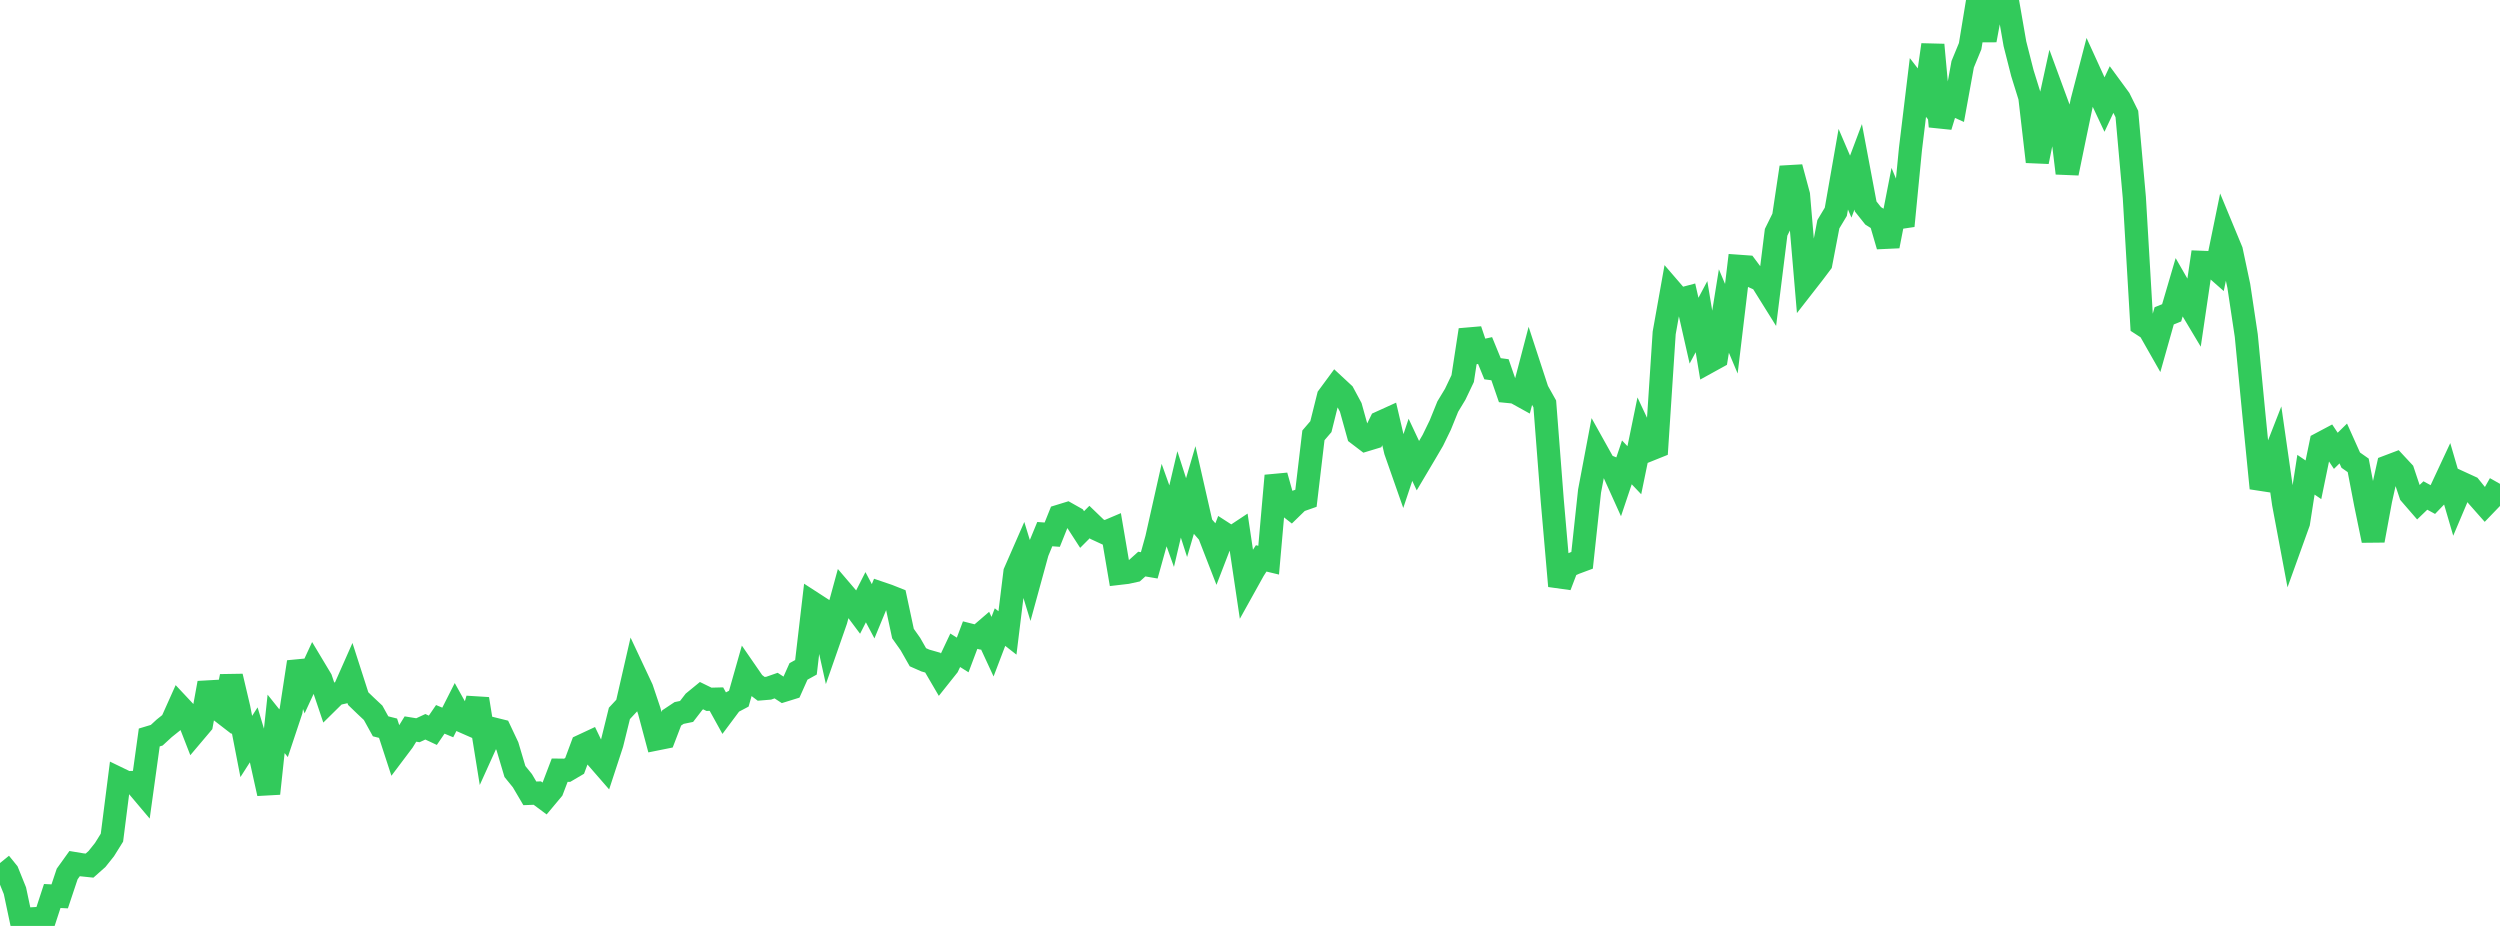 <?xml version="1.0" standalone="no"?>
<!DOCTYPE svg PUBLIC "-//W3C//DTD SVG 1.1//EN" "http://www.w3.org/Graphics/SVG/1.1/DTD/svg11.dtd">

<svg width="135" height="50" viewBox="0 0 135 50" preserveAspectRatio="none" 
  xmlns="http://www.w3.org/2000/svg"
  xmlns:xlink="http://www.w3.org/1999/xlink">


<polyline points="0.0, 46.604 0.403, 47.101 0.806, 48.099 1.209, 50.0 1.612, 49.624 2.015, 49.6 2.418, 49.617 2.821, 48.384 3.224, 48.404 3.627, 47.196 4.03, 46.634 4.433, 46.701 4.836, 46.743 5.239, 46.385 5.642, 45.88 6.045, 45.233 6.448, 42.068 6.851, 42.263 7.254, 42.251 7.657, 42.729 8.06, 39.824 8.463, 39.702 8.866, 39.331 9.269, 39.008 9.672, 38.109 10.075, 38.539 10.478, 39.574 10.881, 39.097 11.284, 36.881 11.687, 38.216 12.09, 38.527 12.493, 36.524 12.896, 38.235 13.299, 40.31 13.701, 39.682 14.104, 41.029 14.507, 42.851 14.91, 39.089 15.313, 39.594 15.716, 38.385 16.119, 35.748 16.522, 36.875 16.925, 36.005 17.328, 36.678 17.731, 37.872 18.134, 37.474 18.537, 37.383 18.94, 36.473 19.343, 37.725 19.746, 38.113 20.149, 38.491 20.552, 39.221 20.955, 39.323 21.358, 40.558 21.761, 40.023 22.164, 39.368 22.567, 39.433 22.97, 39.246 23.373, 39.435 23.776, 38.845 24.179, 39.013 24.582, 38.217 24.985, 38.942 25.388, 39.119 25.791, 37.742 26.194, 40.241 26.597, 39.351 27.0, 39.451 27.403, 40.304 27.806, 41.661 28.209, 42.157 28.612, 42.841 29.015, 42.826 29.418, 43.126 29.821, 42.644 30.224, 41.589 30.627, 41.594 31.03, 41.357 31.433, 40.274 31.836, 40.086 32.239, 40.924 32.642, 41.387 33.045, 40.156 33.448, 38.523 33.851, 38.091 34.254, 36.334 34.657, 37.192 35.06, 38.391 35.463, 39.901 35.866, 39.82 36.269, 38.769 36.672, 38.501 37.075, 38.418 37.478, 37.895 37.881, 37.565 38.284, 37.762 38.687, 37.752 39.09, 38.481 39.493, 37.941 39.896, 37.728 40.299, 36.309 40.701, 36.892 41.104, 37.196 41.507, 37.163 41.91, 37.022 42.313, 37.284 42.716, 37.159 43.119, 36.257 43.522, 36.034 43.925, 32.59 44.328, 32.851 44.731, 34.663 45.134, 33.508 45.537, 32.031 45.94, 32.503 46.343, 33.042 46.746, 32.249 47.149, 33.008 47.552, 32.033 47.955, 32.17 48.358, 32.33 48.761, 34.213 49.164, 34.783 49.567, 35.491 49.97, 35.669 50.373, 35.784 50.776, 36.474 51.179, 35.968 51.582, 35.115 51.985, 35.368 52.388, 34.296 52.791, 34.398 53.194, 34.051 53.597, 34.921 54.0, 33.863 54.403, 34.178 54.806, 30.901 55.209, 29.98 55.612, 31.292 56.015, 29.821 56.418, 28.843 56.821, 28.872 57.224, 27.867 57.627, 27.743 58.03, 27.97 58.433, 28.594 58.836, 28.19 59.239, 28.578 59.642, 28.764 60.045, 28.593 60.448, 30.958 60.851, 30.911 61.254, 30.823 61.657, 30.46 62.06, 30.529 62.463, 29.079 62.866, 27.286 63.269, 28.412 63.672, 26.697 64.075, 27.95 64.478, 26.575 64.881, 28.347 65.284, 28.813 65.687, 29.85 66.09, 28.803 66.493, 29.063 66.896, 28.796 67.299, 31.503 67.701, 30.78 68.104, 30.153 68.507, 30.25 68.91, 25.689 69.313, 27.127 69.716, 27.442 70.119, 27.049 70.522, 26.907 70.925, 23.509 71.328, 23.039 71.731, 21.422 72.134, 20.875 72.537, 21.249 72.94, 21.998 73.343, 23.447 73.746, 23.754 74.149, 23.632 74.552, 22.81 74.955, 22.627 75.358, 24.351 75.761, 25.5 76.164, 24.291 76.567, 25.147 76.97, 24.467 77.373, 23.78 77.776, 22.951 78.179, 21.956 78.582, 21.289 78.985, 20.444 79.388, 17.818 79.791, 19.018 80.194, 18.929 80.597, 19.912 81.0, 19.966 81.403, 21.135 81.806, 21.175 82.209, 21.398 82.612, 19.86 83.015, 21.092 83.418, 21.811 83.821, 27.015 84.224, 31.645 84.627, 30.589 85.03, 30.407 85.433, 30.257 85.836, 26.52 86.239, 24.389 86.642, 25.112 87.045, 25.277 87.448, 26.169 87.851, 24.968 88.254, 25.392 88.657, 23.43 89.06, 24.289 89.463, 24.127 89.866, 17.978 90.269, 15.719 90.672, 16.186 91.075, 16.079 91.478, 17.857 91.881, 17.1 92.284, 19.522 92.687, 19.3 93.09, 16.795 93.493, 17.752 93.896, 14.38 94.299, 14.409 94.701, 14.948 95.104, 15.13 95.507, 15.776 95.91, 12.544 96.313, 11.726 96.716, 9.036 97.119, 10.53 97.522, 15.264 97.925, 14.747 98.328, 14.212 98.731, 12.109 99.134, 11.437 99.537, 9.138 99.94, 10.078 100.343, 9.008 100.746, 11.149 101.149, 11.655 101.552, 11.908 101.955, 13.289 102.358, 11.223 102.761, 12.197 103.164, 8.054 103.567, 4.723 103.97, 5.244 104.373, 2.42 104.776, 6.827 105.179, 5.51 105.582, 5.69 105.985, 3.471 106.388, 2.493 106.791, 0.041 107.194, 2.17 107.597, 0.0 108.0, 0.399 108.403, 0.05 108.806, 2.365 109.209, 3.95 109.612, 5.245 110.015, 8.732 110.418, 6.757 110.821, 4.914 111.224, 6.009 111.627, 9.352 112.03, 7.393 112.433, 5.459 112.836, 3.909 113.239, 4.792 113.642, 5.649 114.045, 4.793 114.448, 5.342 114.851, 6.156 115.254, 10.664 115.657, 17.513 116.06, 17.774 116.463, 18.483 116.866, 17.056 117.269, 16.893 117.672, 15.52 118.075, 16.223 118.478, 16.897 118.881, 14.165 119.284, 14.181 119.687, 14.536 120.09, 12.57 120.493, 13.542 120.896, 15.441 121.299, 18.122 121.701, 22.294 122.104, 26.363 122.507, 25.416 122.91, 24.385 123.313, 27.196 123.716, 29.342 124.119, 28.222 124.522, 25.635 124.925, 25.909 125.328, 23.952 125.731, 23.738 126.134, 24.344 126.537, 23.948 126.94, 24.847 127.343, 25.13 127.746, 27.229 128.149, 29.186 128.552, 27.004 128.955, 25.195 129.358, 25.042 129.761, 25.475 130.164, 26.679 130.567, 27.144 130.97, 26.757 131.373, 26.976 131.776, 26.556 132.179, 25.693 132.582, 27.071 132.985, 26.119 133.388, 26.304 133.791, 26.802 134.194, 27.258 134.597, 26.839 135.0, 26.128" fill="none" stroke="#32ca5b" stroke-width="1.25"/>

</svg>